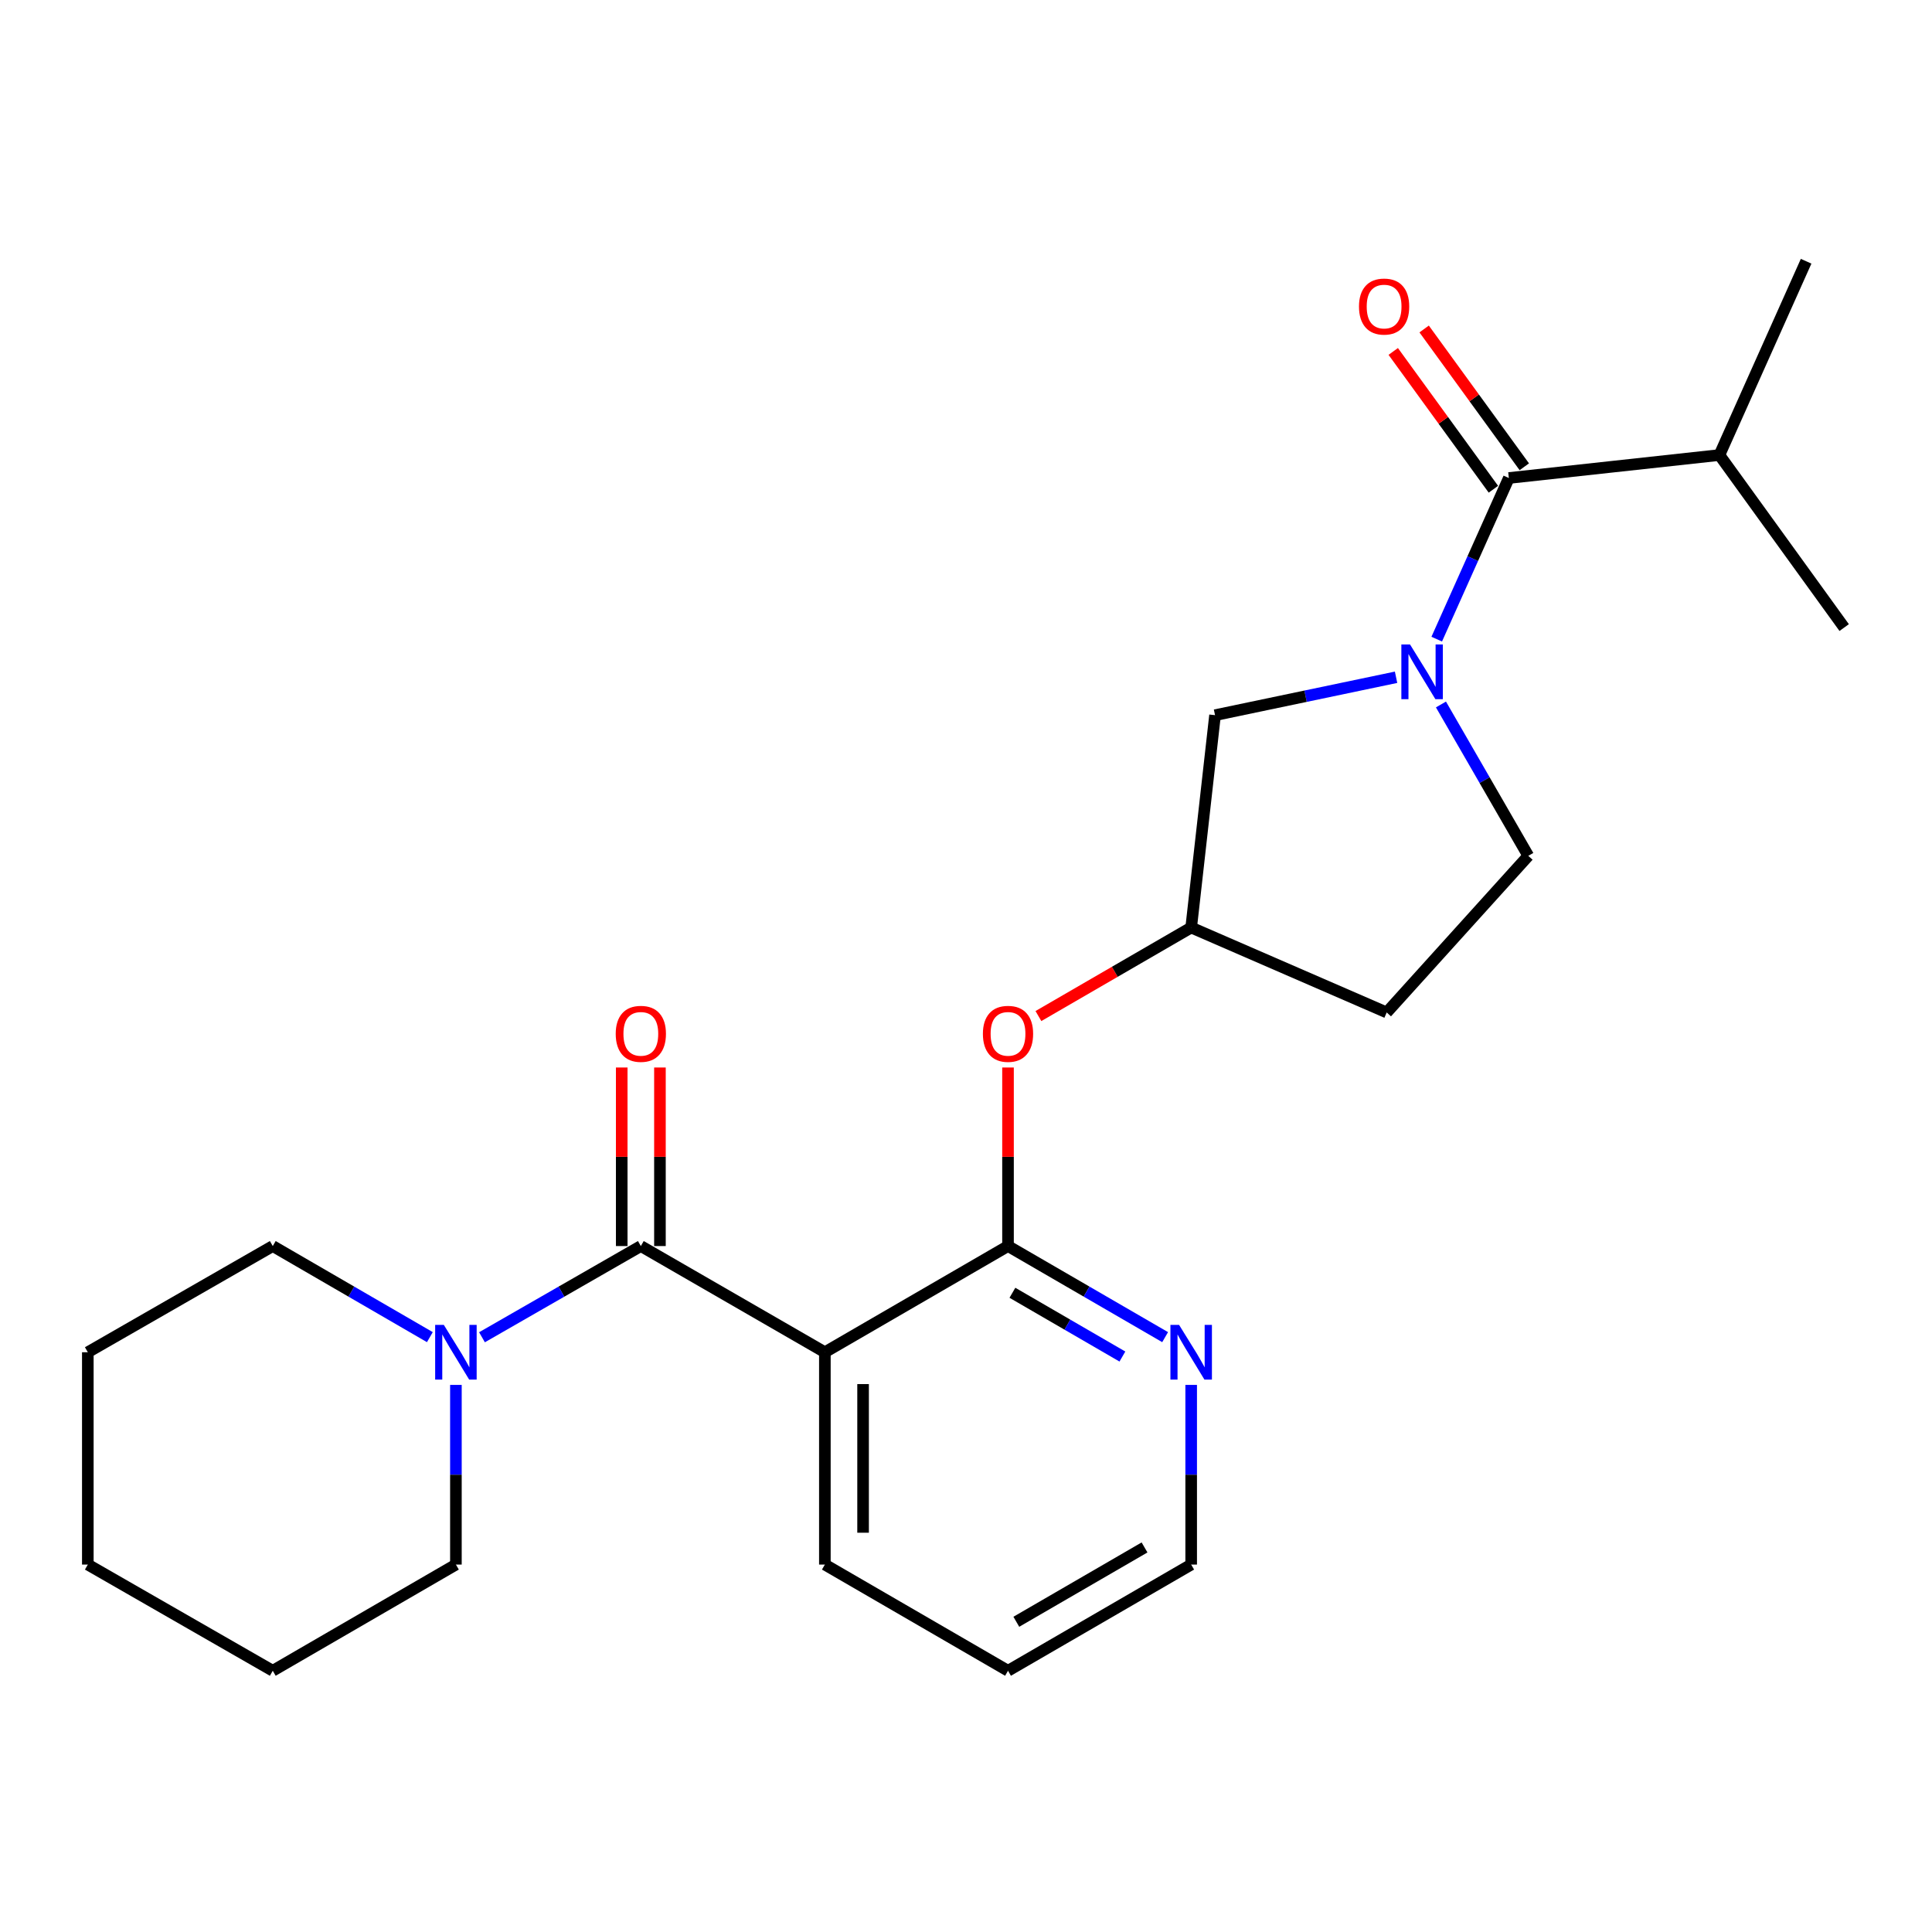 <?xml version='1.0' encoding='iso-8859-1'?>
<svg version='1.1' baseProfile='full'
              xmlns='http://www.w3.org/2000/svg'
                      xmlns:rdkit='http://www.rdkit.org/xml'
                      xmlns:xlink='http://www.w3.org/1999/xlink'
                  xml:space='preserve'
width='1000px' height='1000px' viewBox='0 0 1000 1000'>
<!-- END OF HEADER -->
<rect style='opacity:1.0;fill:#FFFFFF;stroke:none' width='1000' height='1000' x='0' y='0'> </rect>
<path class='bond-0' d='M 331.695,644.955 L 426.951,699.918' style='fill:none;fill-rule:evenodd;stroke:#000000;stroke-width:6px;stroke-linecap:butt;stroke-linejoin:miter;stroke-opacity:1' />
<path class='bond-4' d='M 331.695,644.955 L 290.586,668.561' style='fill:none;fill-rule:evenodd;stroke:#000000;stroke-width:6px;stroke-linecap:butt;stroke-linejoin:miter;stroke-opacity:1' />
<path class='bond-4' d='M 290.586,668.561 L 249.477,692.166' style='fill:none;fill-rule:evenodd;stroke:#0000FF;stroke-width:6px;stroke-linecap:butt;stroke-linejoin:miter;stroke-opacity:1' />
<path class='bond-9' d='M 341.584,644.955 L 341.584,598.747' style='fill:none;fill-rule:evenodd;stroke:#000000;stroke-width:6px;stroke-linecap:butt;stroke-linejoin:miter;stroke-opacity:1' />
<path class='bond-9' d='M 341.584,598.747 L 341.584,552.538' style='fill:none;fill-rule:evenodd;stroke:#FF0000;stroke-width:6px;stroke-linecap:butt;stroke-linejoin:miter;stroke-opacity:1' />
<path class='bond-9' d='M 321.806,644.955 L 321.806,598.747' style='fill:none;fill-rule:evenodd;stroke:#000000;stroke-width:6px;stroke-linecap:butt;stroke-linejoin:miter;stroke-opacity:1' />
<path class='bond-9' d='M 321.806,598.747 L 321.806,552.538' style='fill:none;fill-rule:evenodd;stroke:#FF0000;stroke-width:6px;stroke-linecap:butt;stroke-linejoin:miter;stroke-opacity:1' />
<path class='bond-2' d='M 426.951,699.918 L 521.745,644.955' style='fill:none;fill-rule:evenodd;stroke:#000000;stroke-width:6px;stroke-linecap:butt;stroke-linejoin:miter;stroke-opacity:1' />
<path class='bond-14' d='M 426.951,699.918 L 426.951,809.821' style='fill:none;fill-rule:evenodd;stroke:#000000;stroke-width:6px;stroke-linecap:butt;stroke-linejoin:miter;stroke-opacity:1' />
<path class='bond-14' d='M 446.73,716.403 L 446.73,793.335' style='fill:none;fill-rule:evenodd;stroke:#000000;stroke-width:6px;stroke-linecap:butt;stroke-linejoin:miter;stroke-opacity:1' />
<path class='bond-1' d='M 722.602,350.55 L 675.752,360.362' style='fill:none;fill-rule:evenodd;stroke:#0000FF;stroke-width:6px;stroke-linecap:butt;stroke-linejoin:miter;stroke-opacity:1' />
<path class='bond-1' d='M 675.752,360.362 L 628.902,370.175' style='fill:none;fill-rule:evenodd;stroke:#000000;stroke-width:6px;stroke-linecap:butt;stroke-linejoin:miter;stroke-opacity:1' />
<path class='bond-3' d='M 743.647,330.819 L 762.312,289.118' style='fill:none;fill-rule:evenodd;stroke:#0000FF;stroke-width:6px;stroke-linecap:butt;stroke-linejoin:miter;stroke-opacity:1' />
<path class='bond-3' d='M 762.312,289.118 L 780.977,247.416' style='fill:none;fill-rule:evenodd;stroke:#000000;stroke-width:6px;stroke-linecap:butt;stroke-linejoin:miter;stroke-opacity:1' />
<path class='bond-26' d='M 745.836,364.636 L 768.439,403.809' style='fill:none;fill-rule:evenodd;stroke:#0000FF;stroke-width:6px;stroke-linecap:butt;stroke-linejoin:miter;stroke-opacity:1' />
<path class='bond-26' d='M 768.439,403.809 L 791.042,442.983' style='fill:none;fill-rule:evenodd;stroke:#000000;stroke-width:6px;stroke-linecap:butt;stroke-linejoin:miter;stroke-opacity:1' />
<path class='bond-5' d='M 521.745,644.955 L 521.745,598.747' style='fill:none;fill-rule:evenodd;stroke:#000000;stroke-width:6px;stroke-linecap:butt;stroke-linejoin:miter;stroke-opacity:1' />
<path class='bond-5' d='M 521.745,598.747 L 521.745,552.538' style='fill:none;fill-rule:evenodd;stroke:#FF0000;stroke-width:6px;stroke-linecap:butt;stroke-linejoin:miter;stroke-opacity:1' />
<path class='bond-6' d='M 521.745,644.955 L 562.408,668.529' style='fill:none;fill-rule:evenodd;stroke:#000000;stroke-width:6px;stroke-linecap:butt;stroke-linejoin:miter;stroke-opacity:1' />
<path class='bond-6' d='M 562.408,668.529 L 603.071,692.103' style='fill:none;fill-rule:evenodd;stroke:#0000FF;stroke-width:6px;stroke-linecap:butt;stroke-linejoin:miter;stroke-opacity:1' />
<path class='bond-6' d='M 524.024,669.138 L 552.488,685.64' style='fill:none;fill-rule:evenodd;stroke:#000000;stroke-width:6px;stroke-linecap:butt;stroke-linejoin:miter;stroke-opacity:1' />
<path class='bond-6' d='M 552.488,685.64 L 580.952,702.142' style='fill:none;fill-rule:evenodd;stroke:#0000FF;stroke-width:6px;stroke-linecap:butt;stroke-linejoin:miter;stroke-opacity:1' />
<path class='bond-10' d='M 788.977,241.602 L 763.055,205.94' style='fill:none;fill-rule:evenodd;stroke:#000000;stroke-width:6px;stroke-linecap:butt;stroke-linejoin:miter;stroke-opacity:1' />
<path class='bond-10' d='M 763.055,205.94 L 737.134,170.279' style='fill:none;fill-rule:evenodd;stroke:#FF0000;stroke-width:6px;stroke-linecap:butt;stroke-linejoin:miter;stroke-opacity:1' />
<path class='bond-10' d='M 772.978,253.231 L 747.057,217.569' style='fill:none;fill-rule:evenodd;stroke:#000000;stroke-width:6px;stroke-linecap:butt;stroke-linejoin:miter;stroke-opacity:1' />
<path class='bond-10' d='M 747.057,217.569 L 721.136,181.908' style='fill:none;fill-rule:evenodd;stroke:#FF0000;stroke-width:6px;stroke-linecap:butt;stroke-linejoin:miter;stroke-opacity:1' />
<path class='bond-13' d='M 780.977,247.416 L 889.968,235.527' style='fill:none;fill-rule:evenodd;stroke:#000000;stroke-width:6px;stroke-linecap:butt;stroke-linejoin:miter;stroke-opacity:1' />
<path class='bond-15' d='M 222.498,692.102 L 181.841,668.529' style='fill:none;fill-rule:evenodd;stroke:#0000FF;stroke-width:6px;stroke-linecap:butt;stroke-linejoin:miter;stroke-opacity:1' />
<path class='bond-15' d='M 181.841,668.529 L 141.183,644.955' style='fill:none;fill-rule:evenodd;stroke:#000000;stroke-width:6px;stroke-linecap:butt;stroke-linejoin:miter;stroke-opacity:1' />
<path class='bond-16' d='M 235.978,716.825 L 235.978,763.323' style='fill:none;fill-rule:evenodd;stroke:#0000FF;stroke-width:6px;stroke-linecap:butt;stroke-linejoin:miter;stroke-opacity:1' />
<path class='bond-16' d='M 235.978,763.323 L 235.978,809.821' style='fill:none;fill-rule:evenodd;stroke:#000000;stroke-width:6px;stroke-linecap:butt;stroke-linejoin:miter;stroke-opacity:1' />
<path class='bond-11' d='M 537.485,525.909 L 577.018,502.999' style='fill:none;fill-rule:evenodd;stroke:#FF0000;stroke-width:6px;stroke-linecap:butt;stroke-linejoin:miter;stroke-opacity:1' />
<path class='bond-11' d='M 577.018,502.999 L 616.551,480.09' style='fill:none;fill-rule:evenodd;stroke:#000000;stroke-width:6px;stroke-linecap:butt;stroke-linejoin:miter;stroke-opacity:1' />
<path class='bond-25' d='M 616.551,716.825 L 616.551,763.323' style='fill:none;fill-rule:evenodd;stroke:#0000FF;stroke-width:6px;stroke-linecap:butt;stroke-linejoin:miter;stroke-opacity:1' />
<path class='bond-25' d='M 616.551,763.323 L 616.551,809.821' style='fill:none;fill-rule:evenodd;stroke:#000000;stroke-width:6px;stroke-linecap:butt;stroke-linejoin:miter;stroke-opacity:1' />
<path class='bond-7' d='M 628.902,370.175 L 616.551,480.09' style='fill:none;fill-rule:evenodd;stroke:#000000;stroke-width:6px;stroke-linecap:butt;stroke-linejoin:miter;stroke-opacity:1' />
<path class='bond-8' d='M 791.042,442.983 L 717.752,524.053' style='fill:none;fill-rule:evenodd;stroke:#000000;stroke-width:6px;stroke-linecap:butt;stroke-linejoin:miter;stroke-opacity:1' />
<path class='bond-12' d='M 616.551,480.09 L 717.752,524.053' style='fill:none;fill-rule:evenodd;stroke:#000000;stroke-width:6px;stroke-linecap:butt;stroke-linejoin:miter;stroke-opacity:1' />
<path class='bond-18' d='M 889.968,235.527 L 934.844,135.216' style='fill:none;fill-rule:evenodd;stroke:#000000;stroke-width:6px;stroke-linecap:butt;stroke-linejoin:miter;stroke-opacity:1' />
<path class='bond-19' d='M 889.968,235.527 L 954.545,324.827' style='fill:none;fill-rule:evenodd;stroke:#000000;stroke-width:6px;stroke-linecap:butt;stroke-linejoin:miter;stroke-opacity:1' />
<path class='bond-20' d='M 426.951,809.821 L 521.745,864.784' style='fill:none;fill-rule:evenodd;stroke:#000000;stroke-width:6px;stroke-linecap:butt;stroke-linejoin:miter;stroke-opacity:1' />
<path class='bond-21' d='M 141.183,644.955 L 45.455,699.918' style='fill:none;fill-rule:evenodd;stroke:#000000;stroke-width:6px;stroke-linecap:butt;stroke-linejoin:miter;stroke-opacity:1' />
<path class='bond-22' d='M 235.978,809.821 L 141.183,864.784' style='fill:none;fill-rule:evenodd;stroke:#000000;stroke-width:6px;stroke-linecap:butt;stroke-linejoin:miter;stroke-opacity:1' />
<path class='bond-17' d='M 616.551,809.821 L 521.745,864.784' style='fill:none;fill-rule:evenodd;stroke:#000000;stroke-width:6px;stroke-linecap:butt;stroke-linejoin:miter;stroke-opacity:1' />
<path class='bond-17' d='M 592.41,800.954 L 526.046,839.428' style='fill:none;fill-rule:evenodd;stroke:#000000;stroke-width:6px;stroke-linecap:butt;stroke-linejoin:miter;stroke-opacity:1' />
<path class='bond-24' d='M 45.455,699.918 L 45.455,809.821' style='fill:none;fill-rule:evenodd;stroke:#000000;stroke-width:6px;stroke-linecap:butt;stroke-linejoin:miter;stroke-opacity:1' />
<path class='bond-23' d='M 141.183,864.784 L 45.455,809.821' style='fill:none;fill-rule:evenodd;stroke:#000000;stroke-width:6px;stroke-linecap:butt;stroke-linejoin:miter;stroke-opacity:1' />
<path  class='atom-2' d='M 729.82 333.567
L 739.1 348.567
Q 740.02 350.047, 741.5 352.727
Q 742.98 355.407, 743.06 355.567
L 743.06 333.567
L 746.82 333.567
L 746.82 361.887
L 742.94 361.887
L 732.98 345.487
Q 731.82 343.567, 730.58 341.367
Q 729.38 339.167, 729.02 338.487
L 729.02 361.887
L 725.34 361.887
L 725.34 333.567
L 729.82 333.567
' fill='#0000FF'/>
<path  class='atom-5' d='M 229.718 685.758
L 238.998 700.758
Q 239.918 702.238, 241.398 704.918
Q 242.878 707.598, 242.958 707.758
L 242.958 685.758
L 246.718 685.758
L 246.718 714.078
L 242.838 714.078
L 232.878 697.678
Q 231.718 695.758, 230.478 693.558
Q 229.278 691.358, 228.918 690.678
L 228.918 714.078
L 225.238 714.078
L 225.238 685.758
L 229.718 685.758
' fill='#0000FF'/>
<path  class='atom-6' d='M 508.745 535.11
Q 508.745 528.31, 512.105 524.51
Q 515.465 520.71, 521.745 520.71
Q 528.025 520.71, 531.385 524.51
Q 534.745 528.31, 534.745 535.11
Q 534.745 541.99, 531.345 545.91
Q 527.945 549.79, 521.745 549.79
Q 515.505 549.79, 512.105 545.91
Q 508.745 542.03, 508.745 535.11
M 521.745 546.59
Q 526.065 546.59, 528.385 543.71
Q 530.745 540.79, 530.745 535.11
Q 530.745 529.55, 528.385 526.75
Q 526.065 523.91, 521.745 523.91
Q 517.425 523.91, 515.065 526.71
Q 512.745 529.51, 512.745 535.11
Q 512.745 540.83, 515.065 543.71
Q 517.425 546.59, 521.745 546.59
' fill='#FF0000'/>
<path  class='atom-7' d='M 610.291 685.758
L 619.571 700.758
Q 620.491 702.238, 621.971 704.918
Q 623.451 707.598, 623.531 707.758
L 623.531 685.758
L 627.291 685.758
L 627.291 714.078
L 623.411 714.078
L 613.451 697.678
Q 612.291 695.758, 611.051 693.558
Q 609.851 691.358, 609.491 690.678
L 609.491 714.078
L 605.811 714.078
L 605.811 685.758
L 610.291 685.758
' fill='#0000FF'/>
<path  class='atom-10' d='M 318.695 535.11
Q 318.695 528.31, 322.055 524.51
Q 325.415 520.71, 331.695 520.71
Q 337.975 520.71, 341.335 524.51
Q 344.695 528.31, 344.695 535.11
Q 344.695 541.99, 341.295 545.91
Q 337.895 549.79, 331.695 549.79
Q 325.455 549.79, 322.055 545.91
Q 318.695 542.03, 318.695 535.11
M 331.695 546.59
Q 336.015 546.59, 338.335 543.71
Q 340.695 540.79, 340.695 535.11
Q 340.695 529.55, 338.335 526.75
Q 336.015 523.91, 331.695 523.91
Q 327.375 523.91, 325.015 526.71
Q 322.695 529.51, 322.695 535.11
Q 322.695 540.83, 325.015 543.71
Q 327.375 546.59, 331.695 546.59
' fill='#FF0000'/>
<path  class='atom-11' d='M 703.411 158.668
Q 703.411 151.868, 706.771 148.068
Q 710.131 144.268, 716.411 144.268
Q 722.691 144.268, 726.051 148.068
Q 729.411 151.868, 729.411 158.668
Q 729.411 165.548, 726.011 169.468
Q 722.611 173.348, 716.411 173.348
Q 710.171 173.348, 706.771 169.468
Q 703.411 165.588, 703.411 158.668
M 716.411 170.148
Q 720.731 170.148, 723.051 167.268
Q 725.411 164.348, 725.411 158.668
Q 725.411 153.108, 723.051 150.308
Q 720.731 147.468, 716.411 147.468
Q 712.091 147.468, 709.731 150.268
Q 707.411 153.068, 707.411 158.668
Q 707.411 164.388, 709.731 167.268
Q 712.091 170.148, 716.411 170.148
' fill='#FF0000'/>
</svg>
